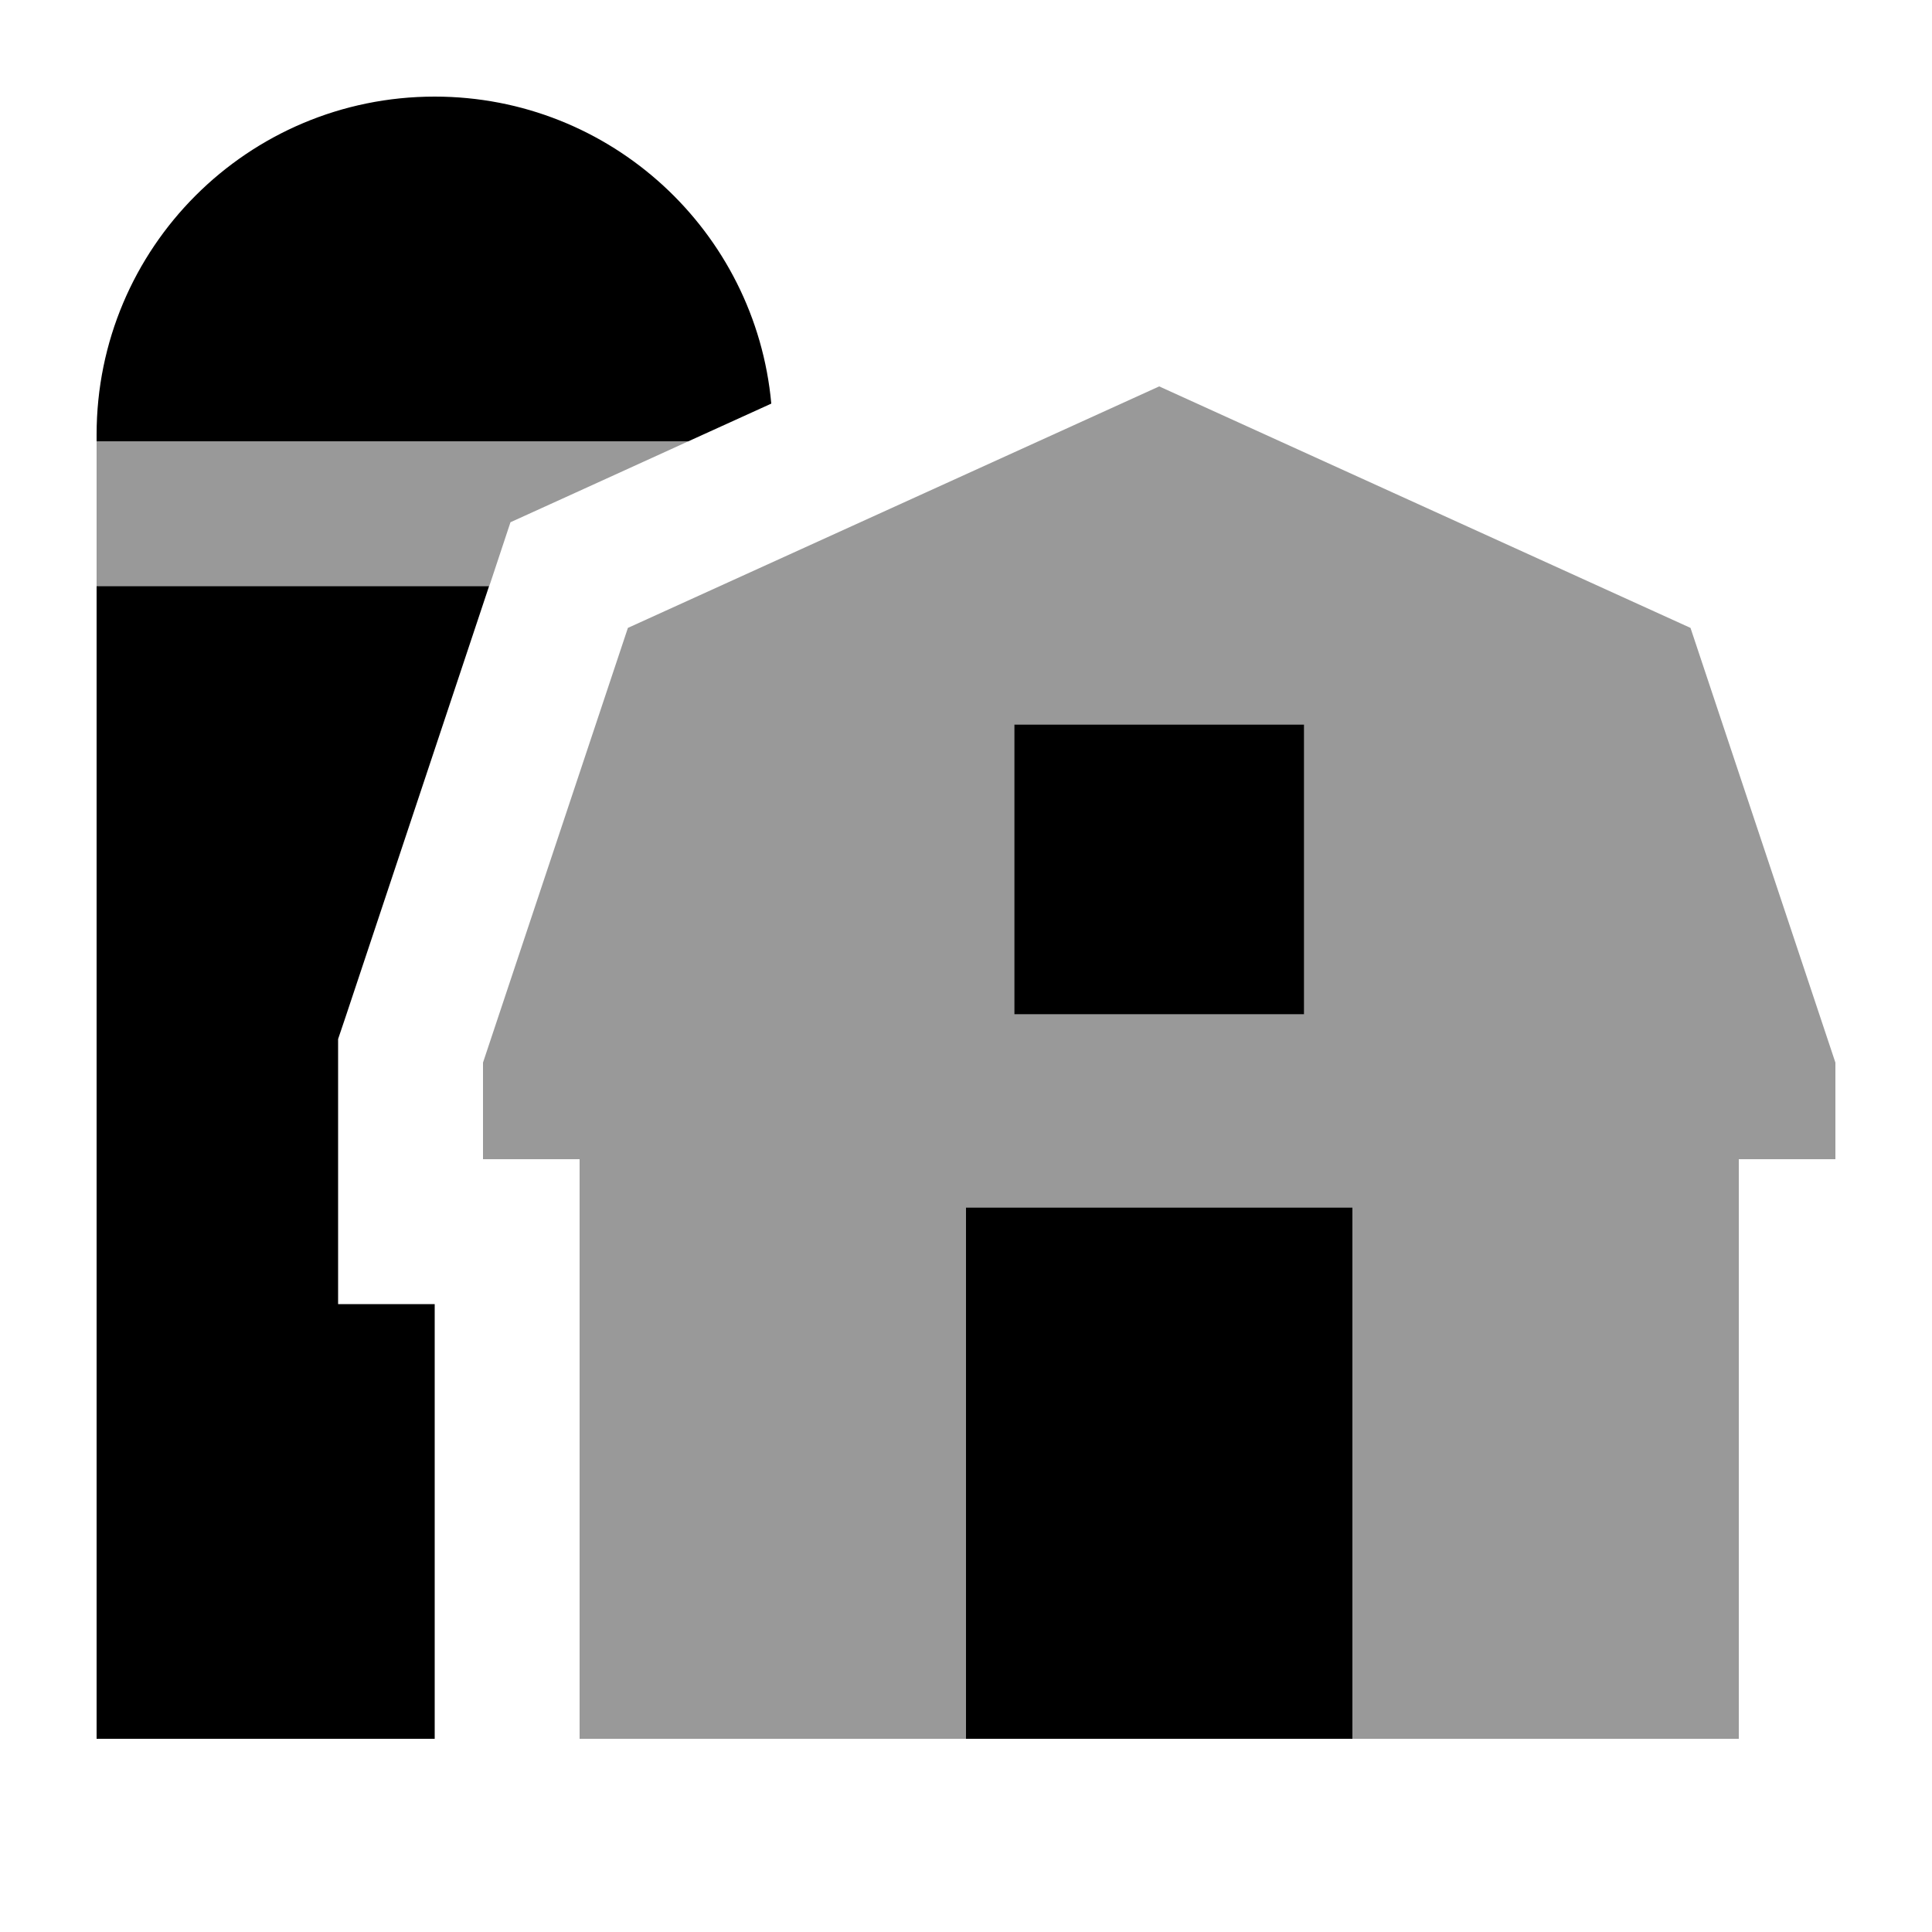 <svg xmlns="http://www.w3.org/2000/svg" viewBox="0 0 640 640"><!--! Font Awesome Pro 7.1.0 by @fontawesome - https://fontawesome.com License - https://fontawesome.com/license (Commercial License) Copyright 2025 Fonticons, Inc. --><path opacity=".4" fill="currentColor" d="M32 146.2L228 146.2C198 159.9 178.3 168.8 169.1 173L162.5 192.9L162 194.3L32 194.3L32 146.3zM160 352L208 208L384 128L560 208L608 352L608 384L576 384L576 576L448 576L448 400L320 400L320 576L192 576L192 384L160 384L160 352zM336 240L336 336L432 336L432 240L336 240z"/><path fill="currentColor" d="M32 144L32 146.2L228 146.2L255.5 133.7C250.3 76.7 202.4 32 144 32C82.1 32 32 82.1 32 144zM144 432L112 432L112 344.2L114.5 336.8L162 194.2L32 194.2L32 576L144 576L144 432zM320 400L320 576L448 576L448 400L320 400zM432 240L336 240L336 336L432 336L432 240z"/></svg>